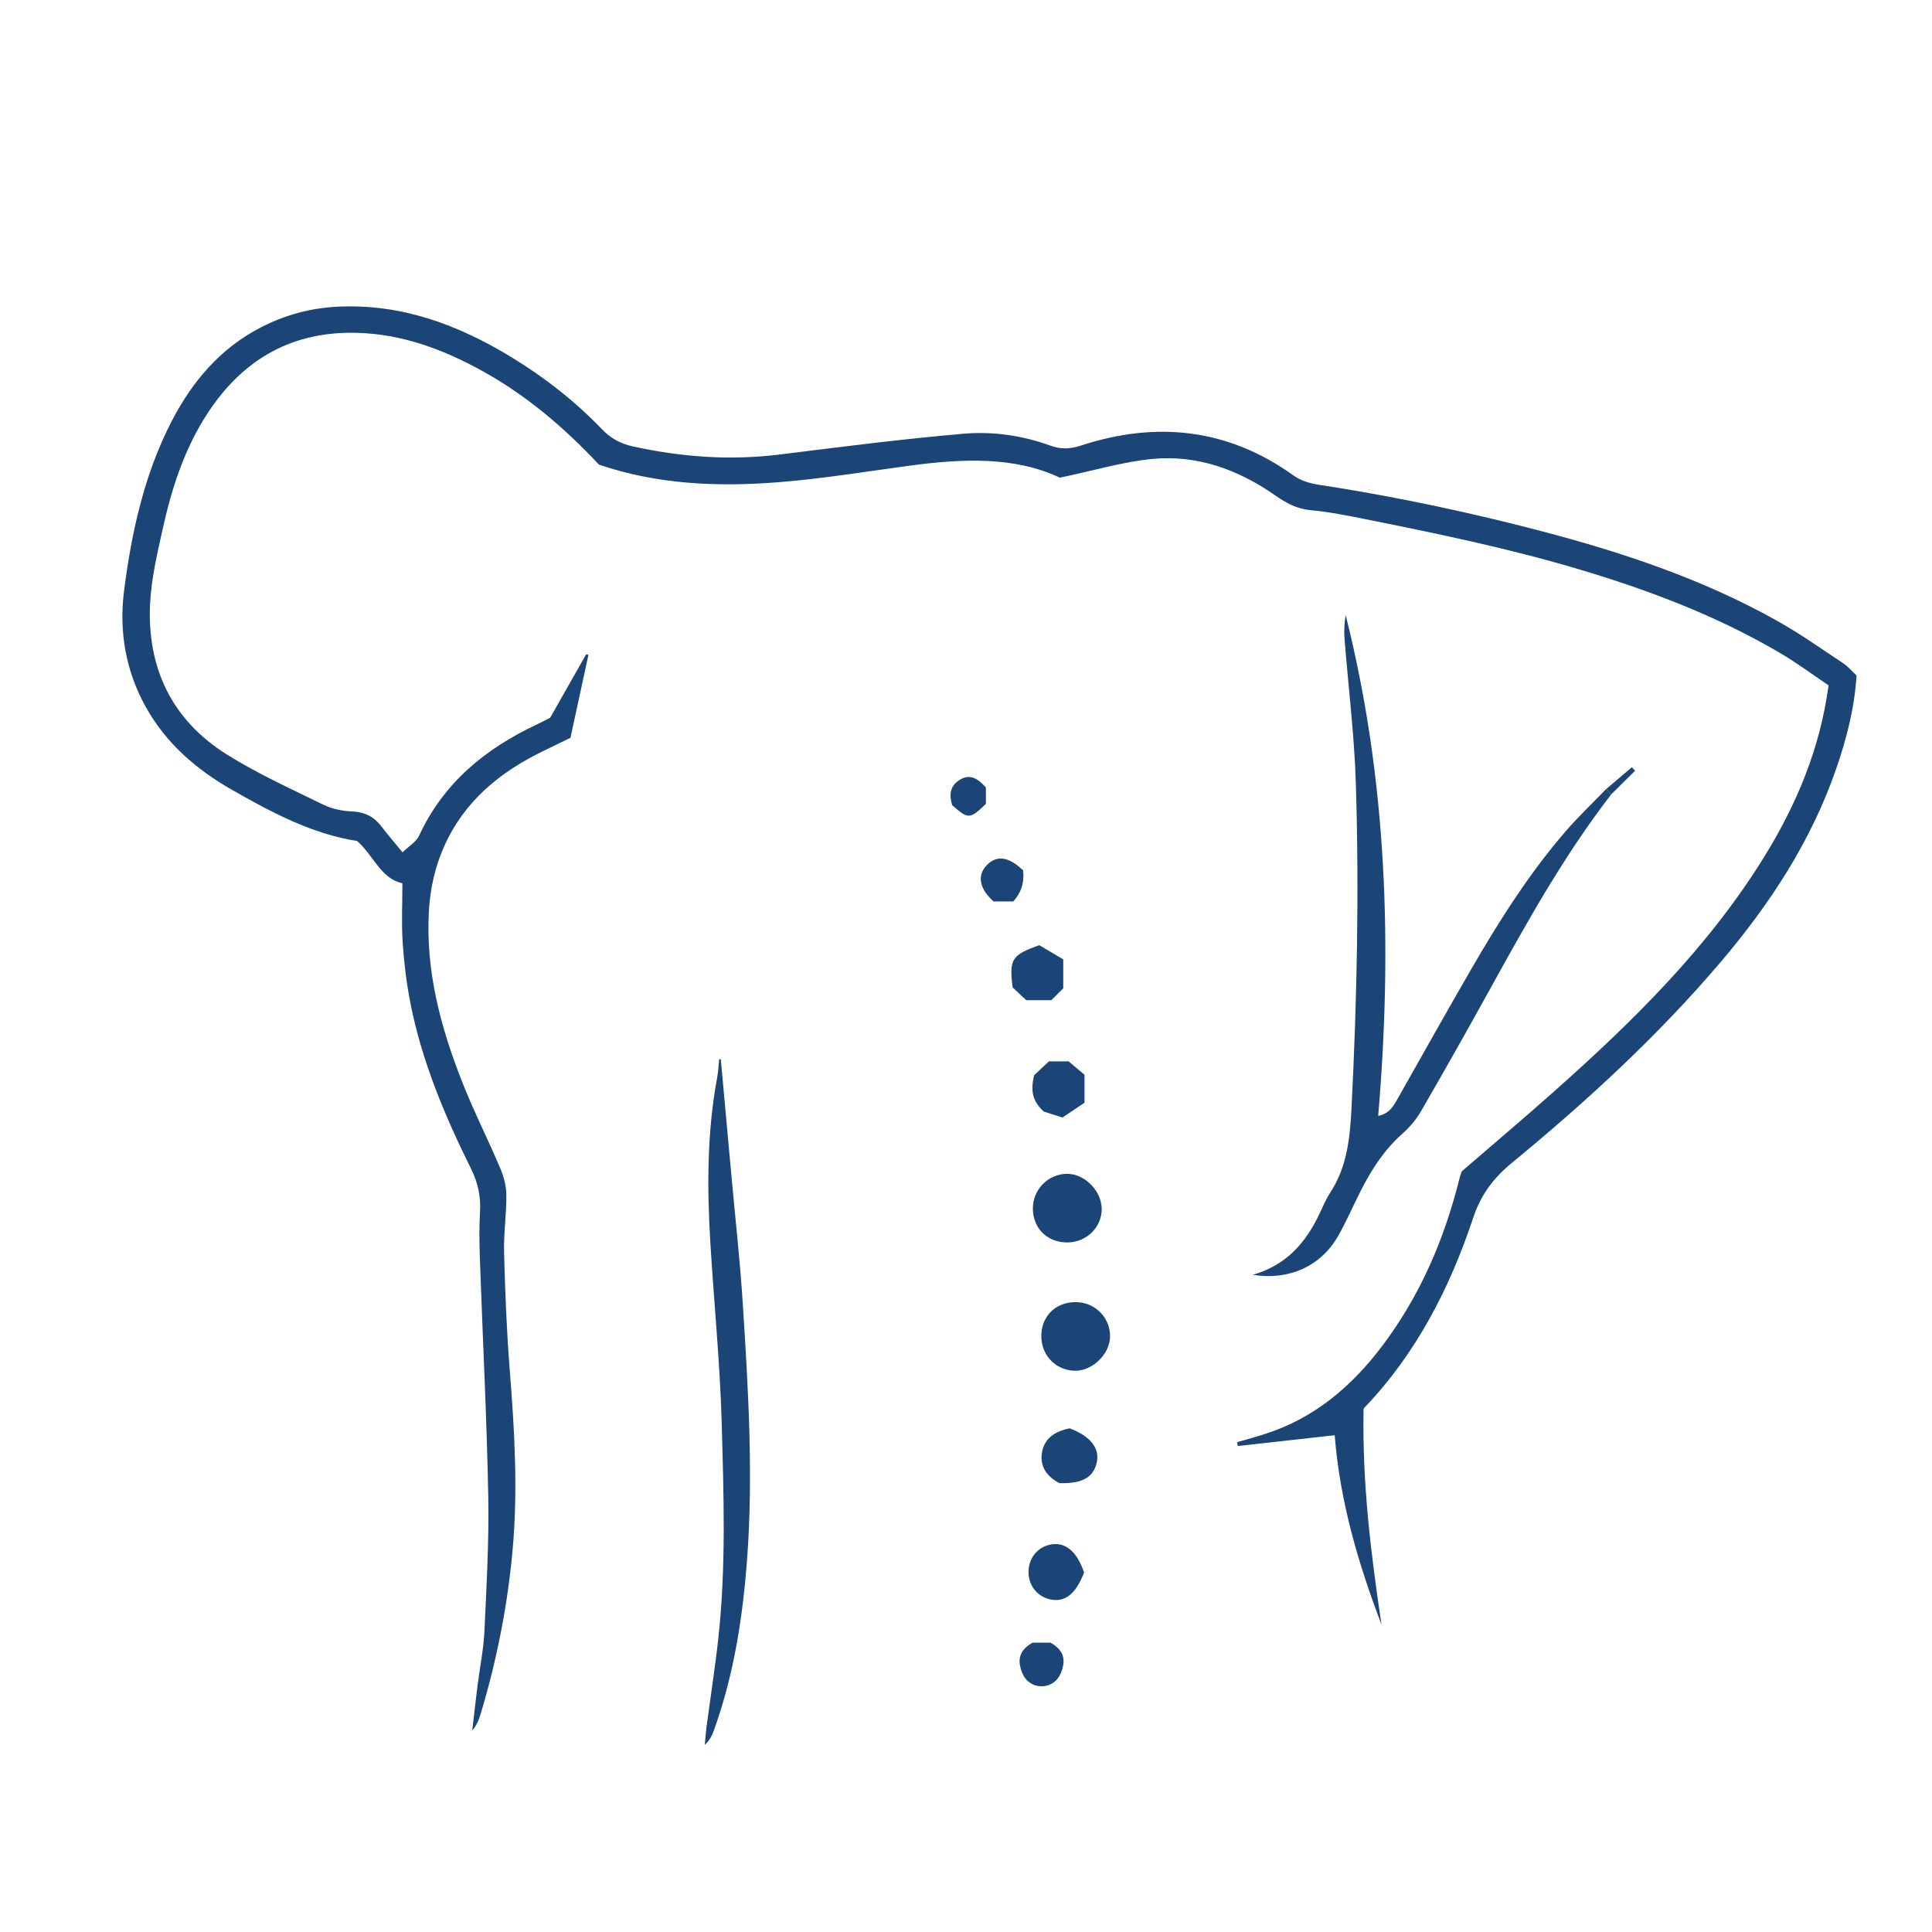 <?xml version="1.0" encoding="UTF-8"?><svg id="_レイヤー_1" xmlns="http://www.w3.org/2000/svg" viewBox="0 0 1024 1024"><defs><style>.cls-1{fill:#1b4576;}</style></defs><path class="cls-1" d="m774.82,620.79c16.19-13.99,32.75-27.97,48.94-42.36,41.6-36.97,81.17-75.81,110.82-123.51,17.34-27.91,30-57.6,34.6-91.67-8.44-5.67-16.94-12.01-26.03-17.34-33.18-19.45-68.86-32.99-105.61-43.98-37.39-11.18-75.54-19.08-113.75-26.74-9.65-1.93-19.36-3.89-29.14-4.79-7.25-.66-12.91-3.75-18.59-7.72-19.55-13.67-41.25-21.7-65.17-19.44-15.66,1.48-31.02,6.15-49.16,9.94-23.83-11.33-51.7-10.14-79.84-6.33-23.29,3.15-46.54,6.98-69.94,8.79-31.92,2.47-63.74,1.1-94.48-9.38-18.42-19.66-38.6-36.85-62.17-49.82-20.49-11.28-42-19.29-65.64-20.02-34.47-1.07-60.61,13.69-79.42,42.29-12.5,19-19.3,40.19-24.11,62.08-2.84,12.91-5.93,26-6.58,39.12-1.68,34.1,11.55,61.75,40.72,80.01,16.3,10.2,33.99,18.23,51.32,26.69,4.62,2.26,10.19,3.27,15.38,3.51,6.74.3,11.51,3.04,15.43,8.2,3.2,4.2,6.67,8.2,10.94,13.42,3.35-3.26,7.26-5.5,8.8-8.82,12.96-28.05,35.15-46.12,62.4-58.94,2.38-1.12,4.7-2.37,7.07-3.57,6.39-11.27,12.73-22.45,19.07-33.63l1.21.3c-3.13,14.42-6.26,28.85-9.54,43.96-4.63,2.26-9.32,4.58-14.03,6.84-23.26,11.17-42.33,26.78-53.01,50.94-4.77,10.79-7.32,22.15-7.99,34.04-1.8,31.78,6.23,61.64,17.7,90.73,6.1,15.47,13.65,30.36,20.15,45.69,1.86,4.38,3.16,9.36,3.2,14.07.08,10.24-1.47,20.5-1.2,30.73.54,20.49,1.35,41,2.96,61.42,2.55,32.22,4.49,64.32,1.5,96.7-2.69,29.19-8.33,57.63-16.7,85.62-.96,3.23-2.07,6.41-4.64,9.4.92-7.83,1.79-15.67,2.77-23.49,1.23-9.77,3.24-19.5,3.7-29.3,1.12-23.92,2.48-47.89,2.02-71.8-.81-41.8-2.96-83.58-4.43-125.37-.29-8.3-.42-16.65.07-24.93.49-8.2-1.12-15.53-4.79-22.94-13.97-28.18-26.15-57.11-32.19-88.17-2.02-10.38-3.31-20.96-4.01-31.51-.67-10.22-.15-20.53-.15-31.57-11.51-2.44-15.2-14.65-23.98-22.39-23.89-3.74-45.26-15.09-66.37-27.14-18.85-10.75-34.8-24.54-45.51-43.63-10.75-19.16-14.41-40.2-11.69-61.63,3.97-31.21,10.68-61.96,25.34-90.25,10.88-20.99,25.72-38.51,47.15-49.56,12.94-6.67,26.57-10.37,41.3-11.02,33.59-1.49,63.31,9.63,91.34,26.67,17.61,10.71,33.79,23.32,48.09,38.21,4.62,4.81,9.67,7.71,16.46,9.2,25.84,5.68,51.69,7.57,78.02,4.28,32.35-4.04,64.71-8.18,97.18-10.99,15.44-1.33,31.13.86,45.91,6.24,5.74,2.09,10.58,1.92,16.38.03,39.97-13.08,77.87-9.08,112.48,15.71,6.43,4.61,13.56,5.02,20.4,6.11,37.39,5.99,74.36,13.88,110.97,23.47,43.68,11.45,86.32,25.71,125.83,47.97,11.87,6.69,23.05,14.64,34.43,22.18,2.47,1.64,4.45,4.04,7,6.41-1.07,17.17-5.28,33.56-10.86,49.65-13.24,38.2-34.96,71.39-60.91,101.95-33.35,39.28-71.16,74.02-110.88,106.7-9.6,7.9-16.38,16.69-20.45,28.9-12.43,37.35-30.12,72-57.69,100.84-.5.52-.65,1.36-.51,1.04-.71,38.95,3.87,76.47,9.51,113.96-12.42-32.52-22.09-65.63-24.8-100.35-17.35,1.93-34.36,3.82-51.37,5.71-.11-.68-.21-1.36-.32-2.04,5.01-1.46,10.05-2.81,15.01-4.41,25.95-8.38,45.64-25.12,61.8-46.5,20.19-26.71,33.07-56.79,41.07-89.11.27-1.08.7-2.13,1.18-3.58Z"/><path class="cls-1" d="m853.95,421.08c-25.15,32.54-44.99,68.37-64.8,104.23-11.72,21.23-23.65,42.35-35.8,63.35-2.59,4.47-6.05,8.7-9.93,12.11-9.63,8.46-16.34,18.91-22.07,30.12-4.13,8.09-7.7,16.48-12.2,24.35-9.05,15.83-25.94,23.52-45.16,20.44,17.94-5.14,28.22-17.21,35.44-32.52,1.78-3.76,3.41-7.66,5.67-11.12,8.85-13.56,10.41-28.82,11.21-44.43,2.94-57.39,4.09-114.83,2.32-172.25-.79-25.74-4.01-51.41-6.02-77.12-.32-4.04-.04-8.12.62-12.21,22.03,87.33,24.82,175.95,17.24,265.41,6.34-1.21,8.58-6.04,11.15-10.59,12.7-22.43,25.27-44.93,38.19-67.23,14.85-25.64,30.68-50.67,50.13-73.15,6.69-7.73,14.14-14.79,21.25-22.16.92.92,1.84,1.84,2.76,2.76Z"/><path class="cls-1" d="m382.04,561.45c1.86,20.36,3.72,40.71,5.57,61.07,2.09,23.02,4.67,46.01,6.13,69.07,2.81,44.36,5.52,88.82,2.35,133.23-2.23,31.3-6.94,62.38-17.66,92.18-1,2.77-2.27,5.44-4.88,7.85.3-3.2.51-6.42.93-9.6,2.09-15.74,4.56-31.43,6.28-47.2,4.13-37.88,2.81-75.93,1.76-113.87-.89-31.81-4.09-63.56-6.01-95.35-1.76-29.23-1.81-58.42,3.55-87.38.61-3.32.78-6.72,1.15-10.08.27.03.55.06.82.09Z"/><path class="cls-1" d="m583.93,640.51c.19,9.77-7.9,17.88-17.99,18.01-10.49.14-18.11-7-18.49-17.32-.37-10.43,7.94-19.1,18.25-19.05,9.2.05,18.03,8.95,18.22,18.36Z"/><path class="cls-1" d="m569.47,726.53c-10.55-.4-18.14-8.91-17.52-19.63.6-10.2,8.47-17.14,18.99-16.72,9.99.4,17.77,8.73,17.4,18.65-.34,9.24-9.73,18.04-18.88,17.69Z"/><path class="cls-1" d="m566.95,757.05c10.95,4.12,15.95,10.52,14.4,17.86-1.72,8.13-7.58,11.51-19.83,11.18-6.29-3.27-10.51-8.45-9.26-16.15,1.24-7.62,6.86-11.32,14.69-12.89Z"/><path class="cls-1" d="m574.58,833.46c-4.33,11.41-10.17,15.94-17.9,14.27-6.98-1.5-11.66-7.5-11.54-14.8.12-7.33,5.02-13.16,12.06-14.35,7.57-1.28,13.58,3.73,17.38,14.88Z"/><path class="cls-1" d="m553.14,589.11c-6.45-5.96-6.79-11.74-5.03-19.22,2.17-2.03,5.13-4.81,7.83-7.34h10.46c2.41,2.03,5.25,4.42,8.41,7.09v14.82c-3.68,2.47-7.87,5.3-11.69,7.86-4.28-1.37-7.47-2.4-9.98-3.2Z"/><path class="cls-1" d="m550.83,500.96c3.79,2.24,8.45,5,12.72,7.53v15.34c-1.91,1.89-4.3,4.27-6.34,6.29h-13.3c-2.28-2.14-5-4.7-7.21-6.77-1.82-15.1-.64-17.04,14.14-22.39Z"/><path class="cls-1" d="m542.27,461.31q1.11,9.62-5.23,16.48h-10.42c-7.54-6.73-8.84-13.77-3.65-19.18,5.31-5.52,11.62-4.64,19.3,2.7Z"/><path class="cls-1" d="m547.21,870.66h9.59c5.17,2.88,7.54,6.66,6.77,11.59-.44,2.8-1.6,5.91-3.45,7.97-4.27,4.74-11.87,4.74-16.13.01-1.85-2.06-3.01-5.17-3.45-7.97-.78-4.94,1.6-8.71,6.69-11.6Z"/><path class="cls-1" d="m522.54,417.39v8.69c-8.52,8.18-9.31,8.21-17.85.71-1.64-5.37-1.38-10.32,4.22-13.6,5.35-3.13,9.3-.6,13.63,4.2Z"/><path class="cls-1" d="m853.95,421.08c-.92-.92-1.84-1.84-2.76-2.76,4.57-3.89,9.14-7.78,13.72-11.67.57.63,1.13,1.25,1.7,1.88-4.22,4.18-8.44,8.37-12.66,12.55Z"/></svg>